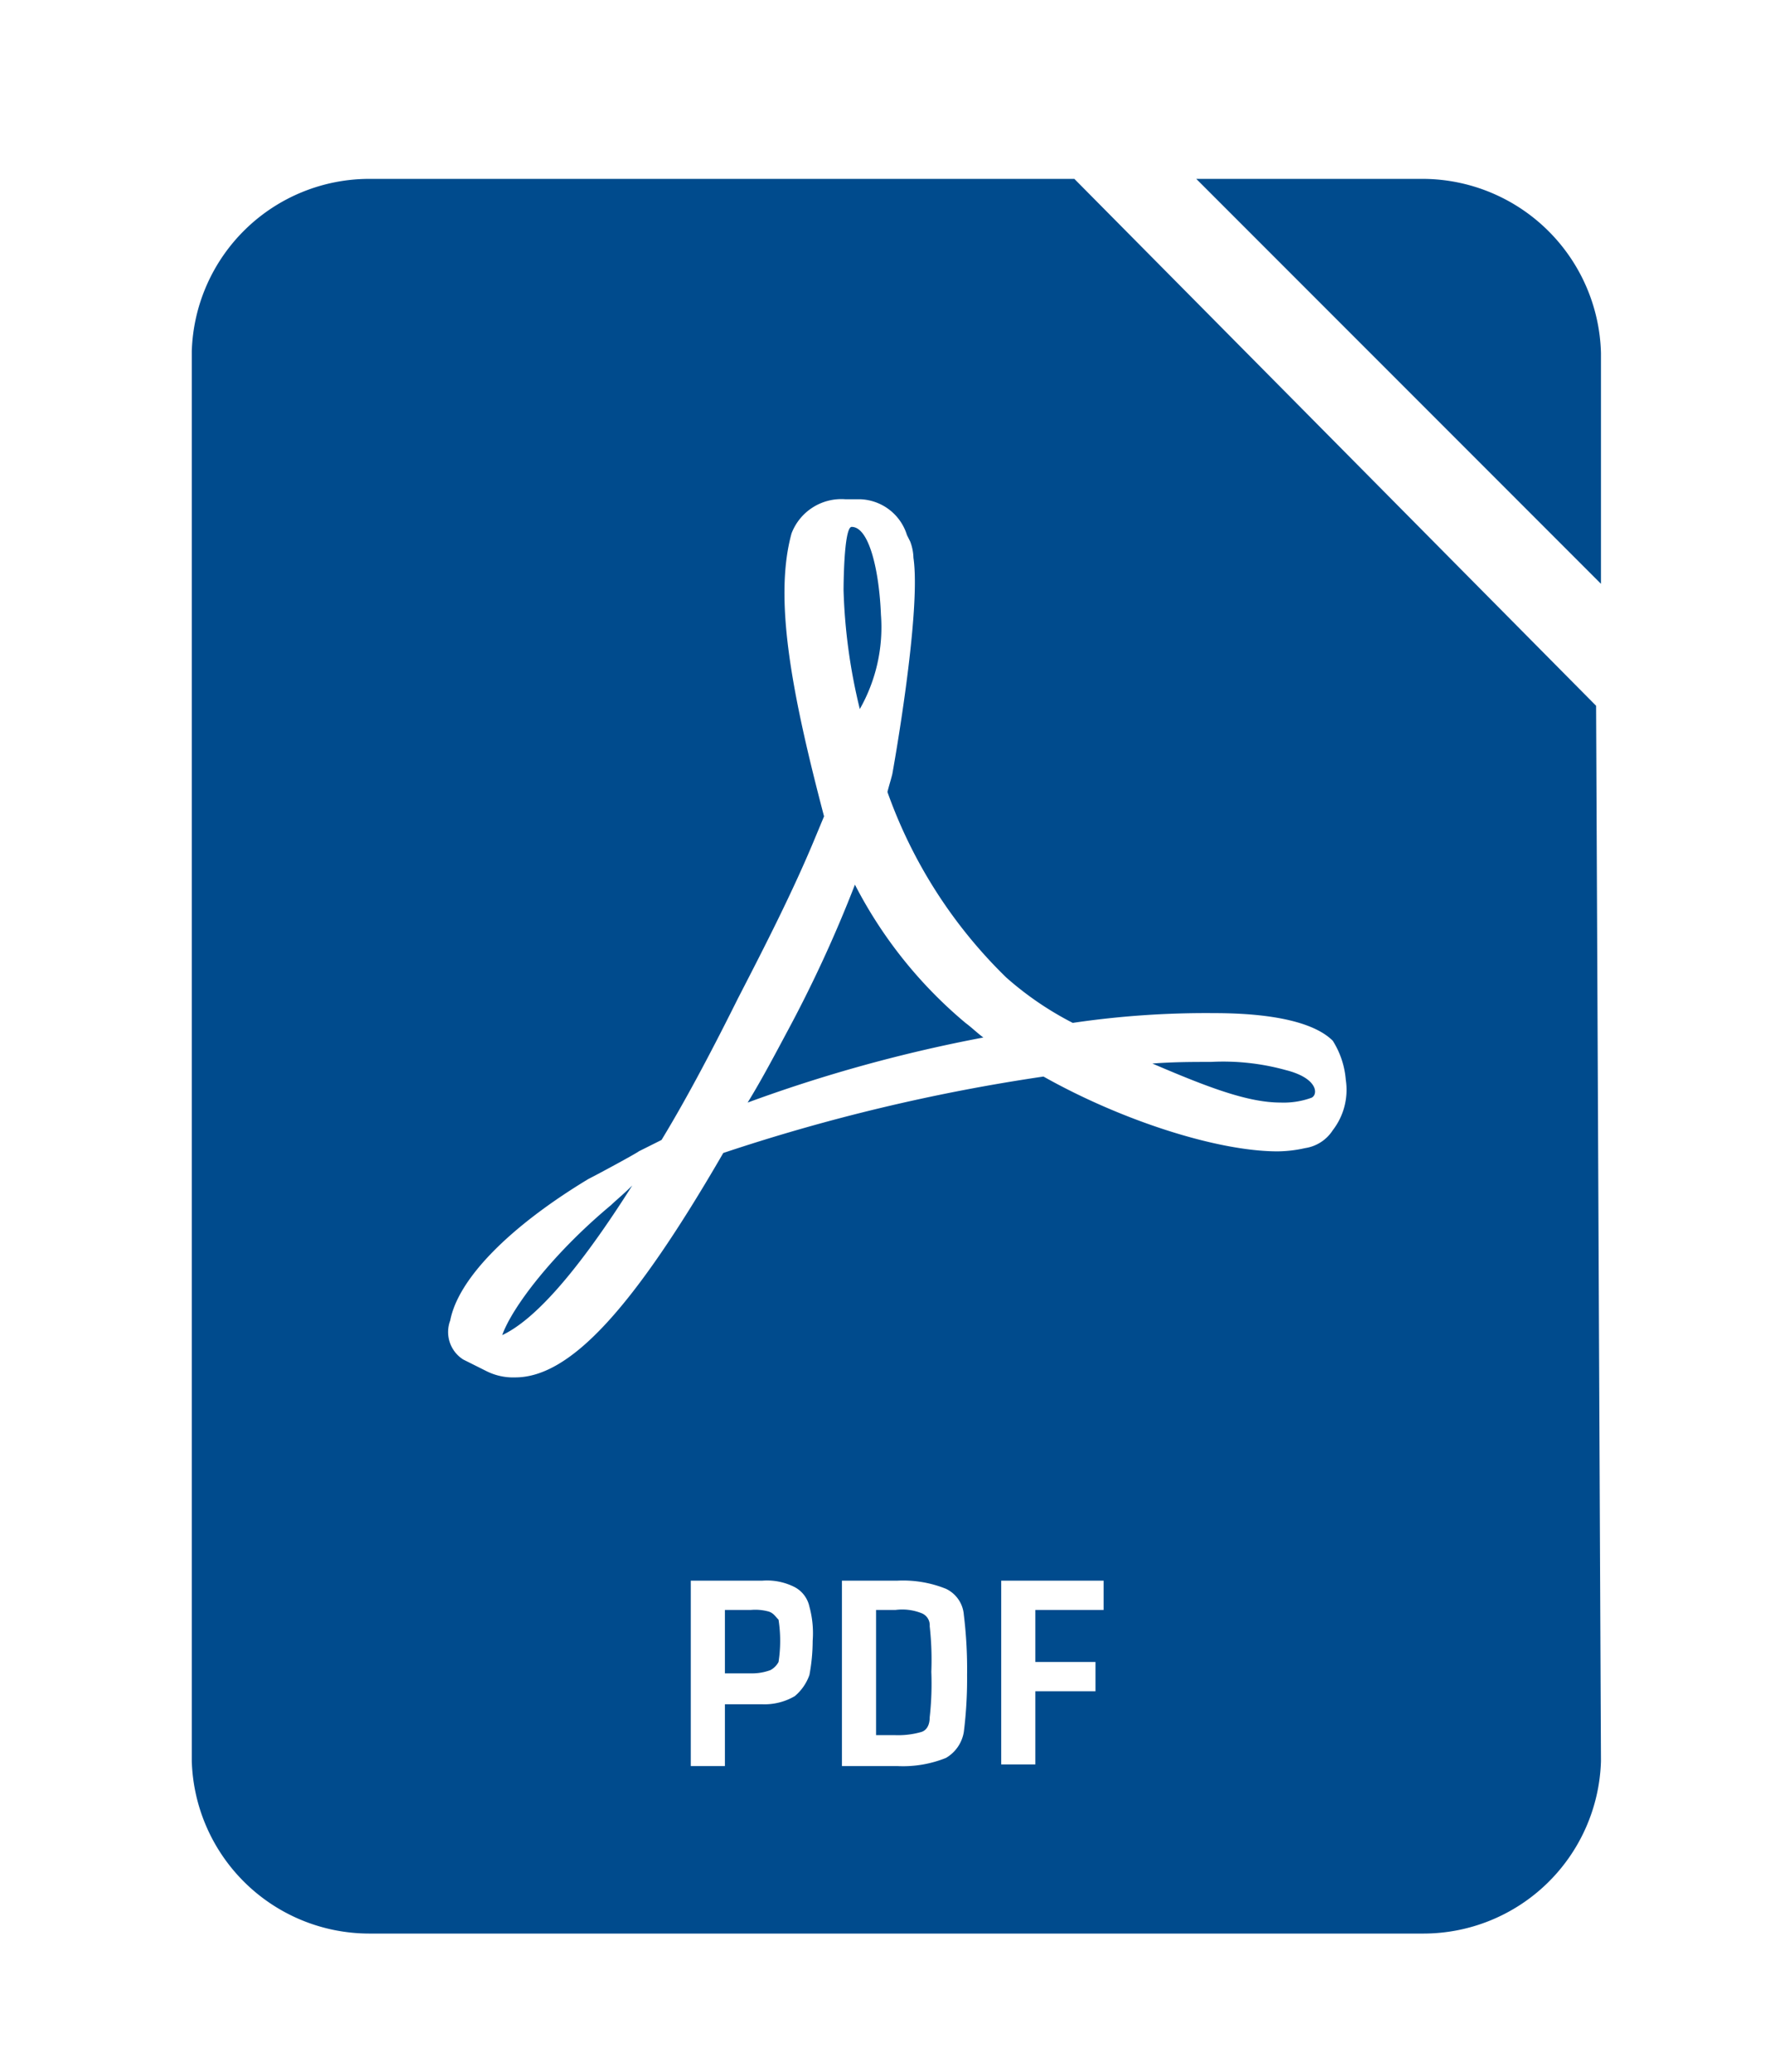 <svg id="Layer_1" data-name="Layer 1" xmlns="http://www.w3.org/2000/svg" viewBox="0 0 108.9 127.4"><defs><style>.cls-1{fill:#004b8d;}</style></defs><title>Artboard 1</title><path class="cls-1" d="M47.3,99.1a3.11,3.11,0,0,0-1.1-.1H44.6v3.9h1.6a3.26,3.26,0,0,0,1.2-.2,1.21,1.21,0,0,0,.5-.5,8.5,8.5,0,0,0,0-2.6C47.7,99.4,47.6,99.2,47.3,99.1Zm9.4.1a3.22,3.22,0,0,0-1.6-.2H53.9v7.7h1.2a5.14,5.14,0,0,0,1.6-.2c.3-.1.5-.4.5-.9a18.7,18.7,0,0,0,.1-2.8,18.7,18.7,0,0,0-.1-2.8A.79.79,0,0,0,56.7,99.2ZM30.9,82.1c1.7-.8,4.2-3.2,8-9.2-.5.5-1.1,1-1.3,1.2C34,77.1,31.5,80.4,30.9,82.1ZM66.1,11H22.7A10.93,10.93,0,0,0,11.8,21.6v86.7a10.93,10.93,0,0,0,10.9,10.6H87.6a10.93,10.93,0,0,0,10.9-10.6l-.3-64.9ZM49.8,103a3,3,0,0,1-.9,1.3,3.68,3.68,0,0,1-2,.5H44.6v3.8H42.5V97.2h4.4a3.74,3.74,0,0,1,2,.4,1.78,1.78,0,0,1,.9,1.2,6.19,6.19,0,0,1,.2,2.1A11.49,11.49,0,0,1,49.8,103Zm9.5,3.5a2.27,2.27,0,0,1-1.1,1.6,7.06,7.06,0,0,1-3,.5H51.8V97.2h3.4a7.06,7.06,0,0,1,3,.5,1.93,1.93,0,0,1,1.1,1.6,27.37,27.37,0,0,1,.2,3.7A26.14,26.14,0,0,1,59.3,106.5ZM67.9,99H63.7v3.2h3.7V104H63.7v4.5H61.6V97.2h6.3ZM82,69.5a2.45,2.45,0,0,1-1.7,1.1,7.93,7.93,0,0,1-1.7.2c-3.7,0-9.6-1.9-14.4-4.6a115.07,115.07,0,0,0-19.7,4.7C39,80.4,35.1,84.7,31.7,84.7a3.66,3.66,0,0,1-1.8-.4l-1.4-.7a2,2,0,0,1-.8-2.4c.5-2.6,3.7-5.8,8.5-8.7.6-.3,3-1.6,3.1-1.7l1.4-.7c1.4-2.3,2.9-5.1,4.5-8.3l.2-.4c1.6-3.1,3.4-6.6,4.8-10l.5-1.2c-2-7.6-3.1-13.4-2-17.4A3.28,3.28,0,0,1,52,30.7h.9a3.12,3.12,0,0,1,2.9,2.2l.2.4a3,3,0,0,1,.2,1c.5,3.4-1.3,13.3-1.3,13.3-.1.4-.2.7-.3,1.1a29.85,29.85,0,0,0,7.3,11.4A19.78,19.78,0,0,0,66,62.9a56.11,56.11,0,0,1,8.7-.6c3.7,0,6.2.6,7.3,1.7h0a5.27,5.27,0,0,1,.8,2.4A4.06,4.06,0,0,1,82,69.5ZM52.9,43.6a10.17,10.17,0,0,0,1.3-5.8c-.1-2.6-.7-5.4-1.8-5.4-.5,0-.5,3.9-.5,3.9A34.73,34.73,0,0,0,52.9,43.6ZM87.6,11h-14L98.5,35.9V21.7A11,11,0,0,0,87.6,11Zm-35,43.4a80,80,0,0,1-4.2,9.1c-.8,1.5-1.6,3-2.4,4.3h0a91,91,0,0,1,14.5-4c-.4-.3-.7-.6-1.1-.9A27.45,27.45,0,0,1,52.6,54.4ZM79.1,65.8a14.45,14.45,0,0,0-4.6-.5c-1.1,0-2.3,0-3.6.1,3.5,1.5,5.9,2.4,7.9,2.4a5,5,0,0,0,1.9-.3h0C81.1,67.3,81.1,66.3,79.1,65.8Z"/></svg>